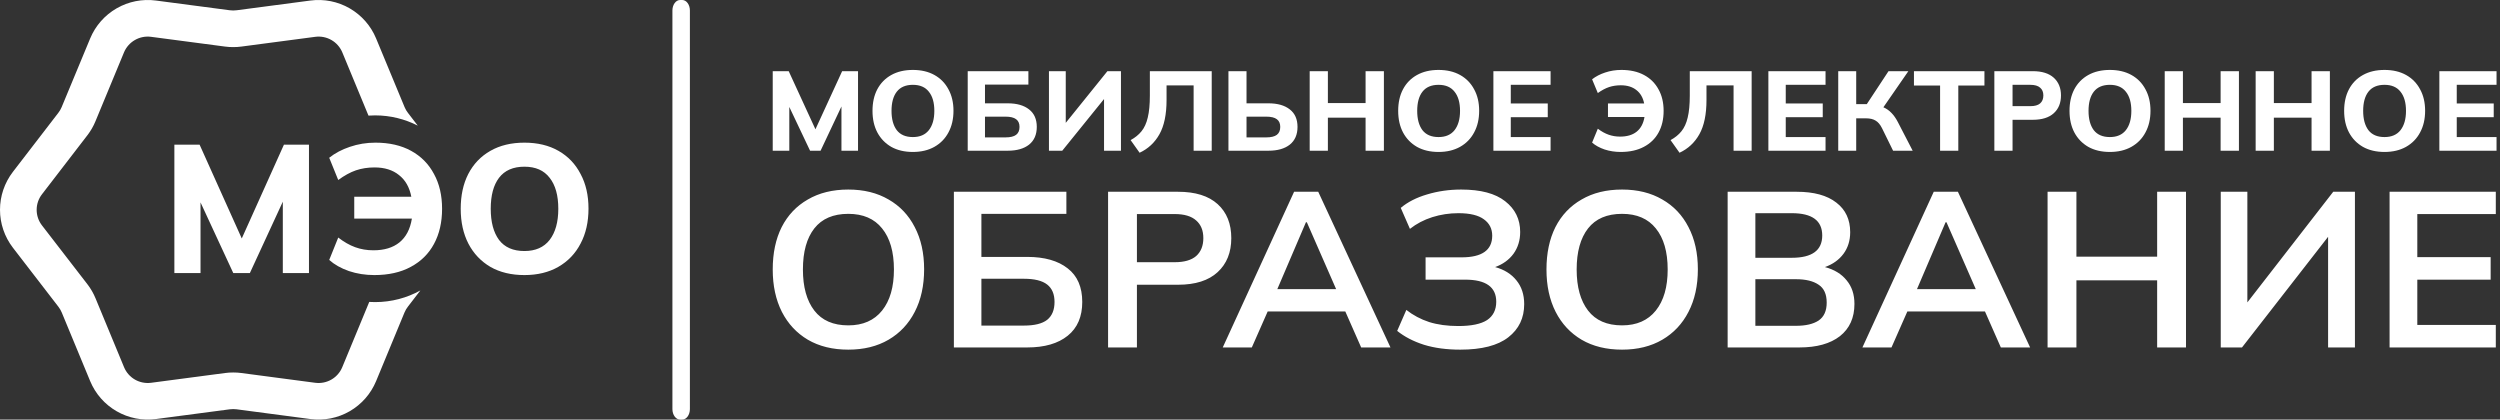 <?xml version="1.0" encoding="UTF-8"?> <svg xmlns="http://www.w3.org/2000/svg" width="143" height="24" viewBox="0 0 143 24" fill="none"><rect x="0" y="0" width="143" height="24" fill="#333333" stroke="none"/><g clip-path="url(#clip0_3475_2014)"><path fill-rule="evenodd" clip-rule="evenodd" d="M12.869 21.337L8.644 21.895C8.324 21.937 7.998 21.873 7.718 21.712C7.438 21.551 7.22 21.302 7.096 21.004L5.468 17.072C5.35 16.783 5.193 16.511 5.003 16.263L2.402 12.894C2.204 12.639 2.097 12.325 2.097 12.002C2.097 11.68 2.204 11.366 2.402 11.111L4.999 7.736C5.189 7.489 5.346 7.217 5.464 6.928L7.092 2.998C7.216 2.7 7.435 2.451 7.715 2.29C7.994 2.129 8.32 2.064 8.64 2.106L12.865 2.663C13.022 2.684 13.181 2.695 13.34 2.694C13.498 2.695 13.657 2.684 13.814 2.663L18.035 2.106C18.355 2.064 18.68 2.129 18.959 2.29C19.239 2.451 19.457 2.7 19.581 2.998L21.077 6.613C21.202 6.604 21.329 6.6 21.457 6.6C22.335 6.6 23.164 6.812 23.896 7.187L23.336 6.458C23.257 6.357 23.192 6.247 23.143 6.129L21.513 2.199C21.213 1.474 20.681 0.869 20.002 0.477C19.322 0.085 18.532 -0.072 17.753 0.031L13.537 0.587C13.472 0.596 13.406 0.6 13.34 0.6C13.274 0.6 13.208 0.596 13.142 0.587L8.921 0.031C8.142 -0.072 7.351 0.085 6.671 0.477C5.99 0.869 5.459 1.474 5.158 2.199L3.526 6.129C3.477 6.247 3.412 6.357 3.333 6.458L0.736 9.833C0.259 10.455 0 11.216 0 12C0 12.783 0.259 13.544 0.736 14.166L3.337 17.541C3.416 17.642 3.481 17.753 3.53 17.87L5.158 21.801C5.458 22.525 5.99 23.131 6.671 23.523C7.351 23.915 8.142 24.072 8.921 23.969L13.146 23.412C13.21 23.404 13.275 23.4 13.34 23.4C13.405 23.4 13.469 23.404 13.533 23.412L17.753 23.969C18.532 24.072 19.322 23.915 20.002 23.523C20.682 23.13 21.213 22.525 21.513 21.8L23.139 17.87C23.189 17.752 23.254 17.642 23.332 17.541L24.046 16.613C23.279 17.038 22.396 17.28 21.457 17.28C21.344 17.28 21.232 17.276 21.121 17.27L19.577 21.004C19.454 21.302 19.235 21.551 18.955 21.712C18.676 21.873 18.351 21.937 18.03 21.895L13.81 21.337C13.654 21.316 13.497 21.305 13.34 21.306C13.182 21.305 13.025 21.316 12.869 21.337ZM28.049 15.265C28.596 15.578 29.246 15.734 29.997 15.734C30.741 15.734 31.388 15.578 31.935 15.265C32.49 14.946 32.915 14.501 33.209 13.932C33.512 13.362 33.662 12.695 33.662 11.931C33.662 11.174 33.512 10.514 33.209 9.952C32.915 9.382 32.493 8.941 31.946 8.629C31.398 8.316 30.748 8.16 29.997 8.16C29.246 8.16 28.596 8.316 28.049 8.629C27.501 8.941 27.08 9.382 26.785 9.952C26.497 10.514 26.353 11.178 26.353 11.942C26.353 12.706 26.501 13.373 26.795 13.942C27.09 14.505 27.508 14.946 28.049 15.265ZM31.44 13.723C31.11 14.147 30.629 14.359 29.997 14.359C29.351 14.359 28.867 14.147 28.544 13.723C28.228 13.293 28.07 12.699 28.07 11.942C28.07 11.178 28.228 10.587 28.544 10.171C28.867 9.747 29.351 9.535 29.997 9.535C30.636 9.535 31.117 9.747 31.44 10.171C31.77 10.587 31.935 11.178 31.935 11.942C31.935 12.699 31.77 13.293 31.44 13.723ZM21.412 15.734C20.899 15.734 20.415 15.658 19.958 15.505C19.502 15.345 19.126 15.133 18.831 14.869L19.347 13.588C19.67 13.838 19.993 14.022 20.316 14.14C20.639 14.258 20.987 14.317 21.359 14.317C21.977 14.317 22.472 14.168 22.844 13.869C23.223 13.563 23.462 13.109 23.56 12.504H20.263V11.254H23.528C23.423 10.712 23.188 10.299 22.823 10.014C22.465 9.723 21.998 9.577 21.422 9.577C21.043 9.577 20.688 9.632 20.358 9.743C20.035 9.855 19.698 10.039 19.347 10.296L18.831 9.024C19.161 8.761 19.554 8.552 20.011 8.399C20.474 8.24 20.962 8.16 21.475 8.16C22.268 8.16 22.949 8.316 23.518 8.629C24.087 8.941 24.522 9.382 24.824 9.952C25.133 10.514 25.287 11.178 25.287 11.942C25.287 12.713 25.133 13.383 24.824 13.953C24.522 14.515 24.08 14.953 23.497 15.265C22.921 15.578 22.226 15.734 21.412 15.734ZM9.974 8.275V15.62H11.47V11.577L13.344 15.62H14.292L16.177 11.536V15.62H17.673V8.275H16.241L13.829 13.64L11.417 8.275H9.974Z" fill="white"></path><path d="M39.024 0H38.901C38.659 0 38.462 0.269 38.462 0.6V23.4C38.462 23.731 38.659 24 38.901 24H39.024C39.266 24 39.462 23.731 39.462 23.4V0.6C39.462 0.269 39.266 0 39.024 0Z" fill="white"></path><path d="M44.2 8.621V4.071H45.114L46.643 7.395L48.171 4.071H49.079V8.621H48.131V6.091L46.937 8.621H46.336L45.148 6.117V8.621H44.2ZM52.216 8.692C51.74 8.692 51.328 8.595 50.981 8.401C50.639 8.203 50.374 7.93 50.187 7.582C50 7.229 49.907 6.816 49.907 6.343C49.907 5.869 49.998 5.458 50.18 5.11C50.367 4.757 50.634 4.484 50.981 4.29C51.328 4.097 51.74 4 52.216 4C52.692 4 53.104 4.097 53.451 4.29C53.798 4.484 54.065 4.757 54.252 5.11C54.443 5.458 54.539 5.867 54.539 6.336C54.539 6.809 54.443 7.222 54.252 7.575C54.065 7.928 53.796 8.203 53.444 8.401C53.097 8.595 52.688 8.692 52.216 8.692ZM52.216 7.84C52.617 7.84 52.921 7.709 53.13 7.446C53.34 7.179 53.444 6.812 53.444 6.343C53.444 5.869 53.34 5.504 53.13 5.246C52.926 4.983 52.621 4.852 52.216 4.852C51.806 4.852 51.5 4.983 51.295 5.246C51.095 5.504 50.995 5.869 50.995 6.343C50.995 6.812 51.095 7.179 51.295 7.446C51.5 7.709 51.806 7.84 52.216 7.84ZM55.353 8.621V4.071H58.824V4.839H56.341V5.91H57.642C58.163 5.91 58.57 6.026 58.864 6.259C59.157 6.487 59.304 6.82 59.304 7.259C59.304 7.698 59.157 8.036 58.864 8.272C58.57 8.505 58.163 8.621 57.642 8.621H55.353ZM56.341 7.859H57.509C57.789 7.859 57.994 7.81 58.123 7.711C58.252 7.612 58.316 7.461 58.316 7.259C58.316 7.061 58.252 6.915 58.123 6.82C57.994 6.721 57.789 6.672 57.509 6.672H56.341V7.859ZM60 8.621V4.071H60.961V7.027L63.344 4.071H64.119V8.621H63.151V5.665L60.761 8.621H60ZM65.185 8.737L64.671 8.014C64.925 7.876 65.132 7.709 65.292 7.511C65.457 7.309 65.577 7.046 65.652 6.723C65.732 6.396 65.772 5.979 65.772 5.471V4.071H69.31V8.621H68.275V4.884H66.727V5.717C66.727 6.543 66.591 7.197 66.32 7.679C66.053 8.156 65.675 8.509 65.185 8.737ZM70.267 8.621V4.071H71.301V5.91H72.556C73.077 5.91 73.484 6.026 73.778 6.259C74.071 6.487 74.218 6.82 74.218 7.259C74.218 7.698 74.071 8.036 73.778 8.272C73.484 8.505 73.077 8.621 72.556 8.621H70.267ZM71.301 7.859H72.423C72.703 7.859 72.908 7.81 73.037 7.711C73.166 7.612 73.23 7.461 73.23 7.259C73.23 7.061 73.166 6.915 73.037 6.82C72.908 6.721 72.703 6.672 72.423 6.672H71.301V7.859ZM74.914 8.621V4.071H75.955V5.897H78.111V4.071H79.159V8.621H78.111V6.73H75.955V8.621H74.914ZM82.285 8.692C81.809 8.692 81.398 8.595 81.051 8.401C80.708 8.203 80.443 7.93 80.256 7.582C80.069 7.229 79.976 6.816 79.976 6.343C79.976 5.869 80.067 5.458 80.25 5.11C80.436 4.757 80.703 4.484 81.051 4.29C81.398 4.097 81.809 4 82.285 4C82.761 4 83.173 4.097 83.52 4.29C83.867 4.484 84.134 4.757 84.321 5.11C84.513 5.458 84.608 5.867 84.608 6.336C84.608 6.809 84.513 7.222 84.321 7.575C84.134 7.928 83.865 8.203 83.514 8.401C83.166 8.595 82.757 8.692 82.285 8.692ZM82.285 7.84C82.686 7.84 82.991 7.709 83.2 7.446C83.409 7.179 83.514 6.812 83.514 6.343C83.514 5.869 83.409 5.504 83.2 5.246C82.995 4.983 82.69 4.852 82.285 4.852C81.876 4.852 81.569 4.983 81.364 5.246C81.164 5.504 81.064 5.869 81.064 6.343C81.064 6.812 81.164 7.179 81.364 7.446C81.569 7.709 81.876 7.84 82.285 7.84ZM85.422 8.621V4.071H88.693V4.852H86.417V5.917H88.532V6.704H86.417V7.84H88.693V8.621H85.422ZM92.703 8.692C92.378 8.692 92.071 8.644 91.782 8.55C91.493 8.451 91.255 8.32 91.068 8.156L91.395 7.362C91.6 7.517 91.804 7.631 92.009 7.704C92.214 7.777 92.434 7.814 92.67 7.814C93.061 7.814 93.375 7.722 93.611 7.537C93.851 7.347 94.003 7.065 94.065 6.691H91.976V5.917H94.045C93.978 5.581 93.829 5.325 93.598 5.149C93.371 4.968 93.075 4.878 92.71 4.878C92.47 4.878 92.245 4.912 92.036 4.981C91.831 5.05 91.618 5.164 91.395 5.323L91.068 4.536C91.277 4.372 91.526 4.243 91.815 4.148C92.109 4.049 92.419 4 92.743 4C93.246 4 93.678 4.097 94.038 4.29C94.399 4.484 94.675 4.757 94.866 5.11C95.062 5.458 95.159 5.869 95.159 6.343C95.159 6.82 95.062 7.235 94.866 7.588C94.675 7.937 94.394 8.208 94.025 8.401C93.66 8.595 93.22 8.692 92.703 8.692ZM96.069 8.737L95.555 8.014C95.809 7.876 96.016 7.709 96.176 7.511C96.341 7.309 96.461 7.046 96.536 6.723C96.616 6.396 96.656 5.979 96.656 5.471V4.071H100.194V8.621H99.16V4.884H97.611V5.717C97.611 6.543 97.475 7.197 97.204 7.679C96.937 8.156 96.559 8.509 96.069 8.737ZM101.151 8.621V4.071H104.421V4.852H102.145V5.917H104.261V6.704H102.145V7.84H104.421V8.621H101.151ZM105.147 8.621V4.071H106.175V5.955H106.782L108.023 4.071H109.158L107.73 6.136C107.908 6.214 108.063 6.323 108.197 6.465C108.33 6.603 108.451 6.775 108.557 6.982L109.405 8.621H108.284L107.65 7.33C107.547 7.124 107.425 6.979 107.283 6.898C107.145 6.812 106.964 6.769 106.742 6.769H106.175V8.621H105.147ZM110.973 8.621V4.891H109.478V4.071H113.51V4.891H112.015V8.621H110.973ZM114.077 8.621V4.071H116.273C116.798 4.071 117.198 4.196 117.474 4.445C117.75 4.695 117.888 5.033 117.888 5.458C117.888 5.889 117.75 6.229 117.474 6.478C117.198 6.728 116.798 6.852 116.273 6.852H115.118V8.621H114.077ZM115.118 6.072H116.139C116.388 6.072 116.573 6.02 116.693 5.917C116.818 5.809 116.88 5.656 116.88 5.458C116.88 5.265 116.818 5.116 116.693 5.013C116.573 4.906 116.388 4.852 116.139 4.852H115.118V6.072ZM120.685 8.692C120.209 8.692 119.797 8.595 119.45 8.401C119.108 8.203 118.843 7.93 118.656 7.582C118.469 7.229 118.376 6.816 118.376 6.343C118.376 5.869 118.467 5.458 118.649 5.11C118.836 4.757 119.103 4.484 119.45 4.29C119.797 4.097 120.209 4 120.685 4C121.161 4 121.573 4.097 121.92 4.29C122.267 4.484 122.534 4.757 122.721 5.11C122.912 5.458 123.008 5.867 123.008 6.336C123.008 6.809 122.912 7.222 122.721 7.575C122.534 7.928 122.265 8.203 121.913 8.401C121.566 8.595 121.157 8.692 120.685 8.692ZM120.685 7.84C121.086 7.84 121.39 7.709 121.599 7.446C121.809 7.179 121.913 6.812 121.913 6.343C121.913 5.869 121.809 5.504 121.599 5.246C121.395 4.983 121.09 4.852 120.685 4.852C120.276 4.852 119.969 4.983 119.764 5.246C119.564 5.504 119.464 5.869 119.464 6.343C119.464 6.812 119.564 7.179 119.764 7.446C119.969 7.709 120.276 7.84 120.685 7.84ZM123.822 8.621V4.071H124.863V5.897H127.019V4.071H128.067V8.621H127.019V6.73H124.863V8.621H123.822ZM129.023 8.621V4.071H130.065V5.897H132.221V4.071H133.269V8.621H132.221V6.73H130.065V8.621H129.023ZM136.394 8.692C135.918 8.692 135.507 8.595 135.16 8.401C134.817 8.203 134.552 7.93 134.365 7.582C134.178 7.229 134.085 6.816 134.085 6.343C134.085 5.869 134.176 5.458 134.359 5.11C134.545 4.757 134.812 4.484 135.16 4.29C135.507 4.097 135.918 4 136.394 4C136.87 4 137.282 4.097 137.629 4.29C137.976 4.484 138.243 4.757 138.43 5.11C138.622 5.458 138.717 5.867 138.717 6.336C138.717 6.809 138.622 7.222 138.43 7.575C138.243 7.928 137.974 8.203 137.623 8.401C137.275 8.595 136.866 8.692 136.394 8.692ZM136.394 7.84C136.795 7.84 137.1 7.709 137.309 7.446C137.518 7.179 137.623 6.812 137.623 6.343C137.623 5.869 137.518 5.504 137.309 5.246C137.104 4.983 136.799 4.852 136.394 4.852C135.985 4.852 135.678 4.983 135.473 5.246C135.273 5.504 135.173 5.869 135.173 6.343C135.173 6.812 135.273 7.179 135.473 7.446C135.678 7.709 135.985 7.84 136.394 7.84ZM139.531 8.621V4.071H142.802V4.852H140.526V5.917H142.641V6.704H140.526V7.84H142.802V8.621H139.531Z" fill="white"></path><path d="M48.523 20C47.628 20 46.856 19.811 46.208 19.432C45.569 19.053 45.074 18.522 44.724 17.84C44.375 17.15 44.2 16.341 44.2 15.415C44.2 14.48 44.37 13.672 44.712 12.99C45.061 12.307 45.56 11.781 46.208 11.411C46.856 11.032 47.628 10.842 48.523 10.842C49.41 10.842 50.178 11.032 50.826 11.411C51.474 11.781 51.973 12.307 52.323 12.99C52.681 13.672 52.86 14.476 52.86 15.402C52.86 16.337 52.681 17.15 52.323 17.84C51.973 18.522 51.474 19.053 50.826 19.432C50.178 19.811 49.41 20 48.523 20ZM48.523 18.611C49.359 18.611 50.003 18.329 50.455 17.764C50.907 17.2 51.133 16.417 51.133 15.415C51.133 14.404 50.907 13.621 50.455 13.065C50.012 12.51 49.368 12.232 48.523 12.232C47.662 12.232 47.014 12.51 46.579 13.065C46.144 13.621 45.927 14.404 45.927 15.415C45.927 16.417 46.144 17.2 46.579 17.764C47.014 18.329 47.662 18.611 48.523 18.611ZM54.562 19.874V10.969H60.997V12.232H56.136V14.695H58.758C59.747 14.695 60.519 14.914 61.073 15.352C61.628 15.781 61.905 16.421 61.905 17.272C61.905 18.114 61.628 18.758 61.073 19.204C60.519 19.651 59.747 19.874 58.758 19.874H54.562ZM56.136 18.623H58.566C59.172 18.623 59.615 18.514 59.897 18.295C60.178 18.068 60.319 17.727 60.319 17.272C60.319 16.826 60.178 16.493 59.897 16.274C59.615 16.055 59.172 15.945 58.566 15.945H56.136V18.623ZM63.382 19.874V10.969H67.385C68.375 10.969 69.129 11.204 69.65 11.676C70.17 12.148 70.43 12.796 70.43 13.621C70.43 14.438 70.17 15.086 69.65 15.566C69.129 16.047 68.375 16.287 67.385 16.287H65.032V19.874H63.382ZM65.032 14.998H67.194C67.739 14.998 68.149 14.88 68.422 14.644C68.694 14.4 68.831 14.059 68.831 13.621C68.831 13.183 68.694 12.847 68.422 12.611C68.149 12.366 67.739 12.244 67.194 12.244H65.032V14.998ZM69.941 19.874L74.022 10.969H75.403L79.535 19.874H77.859L76.951 17.815H72.512L71.604 19.874H69.941ZM74.7 12.712L73.062 16.539H76.427L74.751 12.712H74.7ZM83.526 20C82.75 20 82.059 19.908 81.454 19.722C80.848 19.529 80.337 19.263 79.919 18.927L80.443 17.727C80.827 18.03 81.262 18.261 81.748 18.421C82.234 18.573 82.788 18.649 83.411 18.649C84.161 18.649 84.711 18.535 85.061 18.308C85.411 18.072 85.585 17.722 85.585 17.259C85.585 16.417 84.993 15.996 83.807 15.996H81.543V14.72H83.603C84.771 14.72 85.355 14.307 85.355 13.482C85.355 13.086 85.197 12.775 84.882 12.547C84.566 12.312 84.08 12.194 83.424 12.194C82.903 12.194 82.405 12.27 81.927 12.421C81.45 12.573 81.023 12.796 80.648 13.091L80.123 11.891C80.524 11.554 81.027 11.297 81.633 11.12C82.247 10.935 82.895 10.842 83.577 10.842C84.694 10.842 85.534 11.065 86.097 11.512C86.668 11.958 86.954 12.543 86.954 13.268C86.954 13.748 86.826 14.164 86.57 14.518C86.315 14.863 85.965 15.116 85.521 15.276C86.042 15.419 86.447 15.672 86.737 16.034C87.035 16.396 87.184 16.851 87.184 17.398C87.184 18.19 86.882 18.821 86.276 19.293C85.671 19.765 84.754 20 83.526 20ZM92.782 20C91.886 20 91.115 19.811 90.467 19.432C89.827 19.053 89.332 18.522 88.983 17.84C88.633 17.15 88.458 16.341 88.458 15.415C88.458 14.48 88.629 13.672 88.97 12.99C89.32 12.307 89.818 11.781 90.467 11.411C91.115 11.032 91.886 10.842 92.782 10.842C93.669 10.842 94.436 11.032 95.084 11.411C95.732 11.781 96.231 12.307 96.581 12.99C96.939 13.672 97.118 14.476 97.118 15.402C97.118 16.337 96.939 17.15 96.581 17.84C96.231 18.522 95.732 19.053 95.084 19.432C94.436 19.811 93.669 20 92.782 20ZM92.782 18.611C93.617 18.611 94.261 18.329 94.713 17.764C95.165 17.2 95.391 16.417 95.391 15.415C95.391 14.404 95.165 13.621 94.713 13.065C94.27 12.51 93.626 12.232 92.782 12.232C91.92 12.232 91.272 12.51 90.837 13.065C90.403 13.621 90.185 14.404 90.185 15.415C90.185 16.417 90.403 17.2 90.837 17.764C91.272 18.329 91.92 18.611 92.782 18.611ZM98.821 19.874V10.969H102.773C103.754 10.969 104.509 11.175 105.037 11.588C105.566 11.992 105.831 12.556 105.831 13.28C105.831 13.76 105.703 14.173 105.447 14.518C105.191 14.863 104.837 15.116 104.385 15.276C104.922 15.419 105.336 15.672 105.626 16.034C105.924 16.388 106.074 16.838 106.074 17.386C106.074 18.177 105.796 18.792 105.242 19.23C104.688 19.659 103.916 19.874 102.927 19.874H98.821ZM100.407 14.745H102.492C103.652 14.745 104.232 14.32 104.232 13.47C104.232 12.619 103.652 12.194 102.492 12.194H100.407V14.745ZM100.407 18.636H102.735C103.289 18.636 103.72 18.535 104.027 18.333C104.334 18.122 104.487 17.781 104.487 17.31C104.487 16.83 104.334 16.489 104.027 16.287C103.72 16.076 103.289 15.971 102.735 15.971H100.407V18.636ZM106.53 19.874L110.61 10.969H111.992L116.123 19.874H114.448L113.54 17.815H109.101L108.193 19.874H106.53ZM111.288 12.712L109.651 16.539H113.015L111.339 12.712H111.288ZM117.121 19.874V10.969H118.771V14.682H123.389V10.969H125.039V19.874H123.389V16.034H118.771V19.874H117.121ZM127.027 19.874V10.969H128.549V17.297L133.461 10.969H134.702V19.874H133.167V13.545L128.242 19.874H127.027ZM136.684 19.874V10.969H142.76V12.244H138.27V14.707H142.465V15.996H138.27V18.585H142.76V19.874H136.684Z" fill="white"></path></g><defs><clipPath id="clip0_3475_2014"><rect width="142.8" height="24" fill="white"></rect></clipPath></defs></svg> 
